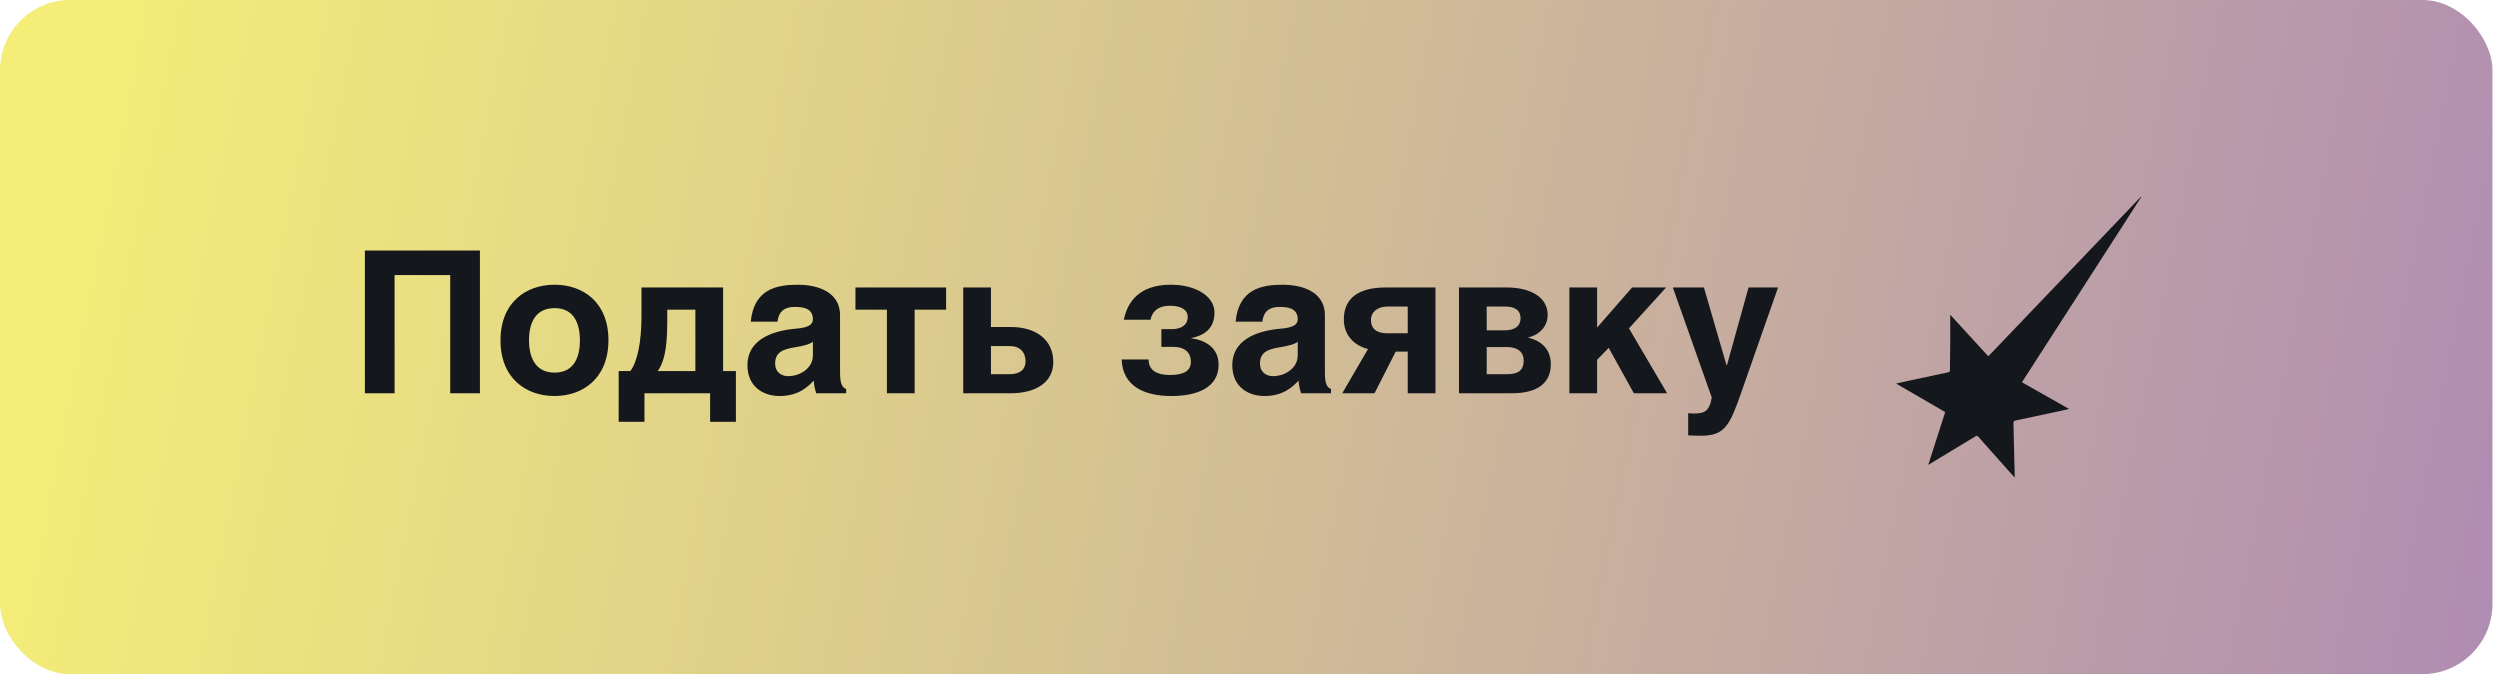 <?xml version="1.0" encoding="UTF-8"?> <svg xmlns="http://www.w3.org/2000/svg" width="178" height="48" viewBox="0 0 178 48" fill="none"><rect width="177.463" height="48" rx="5" fill="url(#paint0_linear_1763_4)"></rect><path d="M25.98 17.836H34.17V28H32.056V19.586H28.094V28H25.98V17.836ZM39.484 20.272C41.501 20.272 43.321 21.504 43.321 24.22C43.321 26.936 41.501 28.196 39.484 28.196C37.468 28.196 35.635 26.95 35.635 24.234C35.635 21.518 37.468 20.272 39.484 20.272ZM39.484 21.938C37.959 21.938 37.664 23.254 37.664 24.22C37.664 25.186 37.959 26.53 39.484 26.53C41.011 26.53 41.291 25.2 41.291 24.234C41.291 23.268 41.011 21.938 39.484 21.938ZM45.675 20.468H51.484V26.418H52.395V30.03H50.56V28H45.885V30.03H44.05V26.418H44.877C45.38 25.788 45.675 24.318 45.675 22.512V20.468ZM49.511 26.418V22.05H47.508V22.974C47.508 24.99 47.228 25.844 46.837 26.418H49.511ZM55.359 22.904H53.455C53.679 20.594 55.275 20.272 56.815 20.272C57.879 20.272 59.811 20.594 59.811 22.456V26.53C59.811 27.412 60.007 27.608 60.245 27.692V28H58.117C58.005 27.636 57.977 27.524 57.935 27.104C57.487 27.566 56.843 28.196 55.499 28.196C54.365 28.196 53.217 27.552 53.217 25.998C53.217 24.262 54.841 23.548 56.731 23.394C57.571 23.324 57.879 23.1 57.879 22.736C57.879 21.896 57.081 21.854 56.577 21.854C55.583 21.854 55.415 22.47 55.359 22.904ZM57.879 24.332C57.683 24.486 57.347 24.612 56.535 24.738C55.793 24.864 55.191 25.06 55.191 25.872C55.191 26.572 55.723 26.782 56.115 26.782C56.983 26.782 57.879 26.208 57.879 25.298V24.332ZM65.122 28H63.148V22.05H60.908V20.468H67.362V22.05H65.122V28ZM70.556 20.468V23.282H71.956C73.79 23.282 74.994 24.206 74.994 25.774C74.994 27.286 73.664 28 71.97 28H68.582V20.468H70.556ZM70.556 24.64V26.642H71.9C72.614 26.642 73.02 26.306 73.02 25.732C73.02 25.074 72.614 24.64 71.9 24.64H70.556ZM81.92 22.764H80.016C80.366 21.07 81.556 20.272 83.362 20.272C85.168 20.272 86.47 21.112 86.47 22.246C86.47 23.408 85.742 23.884 84.79 24.08C85.742 24.206 86.764 24.696 86.764 25.97C86.764 27.566 85.294 28.196 83.404 28.196C81.528 28.196 79.932 27.538 79.862 25.592H81.78C81.78 26.25 82.2 26.698 83.306 26.698C84.328 26.698 84.79 26.39 84.79 25.746C84.79 25.116 84.37 24.696 83.53 24.696H82.69V23.436H83.432C84.076 23.436 84.566 23.156 84.566 22.568C84.566 22.078 84.132 21.77 83.306 21.77C82.354 21.77 82.004 22.288 81.92 22.764ZM89.88 22.904H87.976C88.2 20.594 89.796 20.272 91.336 20.272C92.4 20.272 94.332 20.594 94.332 22.456V26.53C94.332 27.412 94.528 27.608 94.766 27.692V28H92.638C92.526 27.636 92.498 27.524 92.456 27.104C92.008 27.566 91.364 28.196 90.02 28.196C88.886 28.196 87.738 27.552 87.738 25.998C87.738 24.262 89.362 23.548 91.252 23.394C92.092 23.324 92.4 23.1 92.4 22.736C92.4 21.896 91.602 21.854 91.098 21.854C90.104 21.854 89.936 22.47 89.88 22.904ZM92.4 24.332C92.204 24.486 91.868 24.612 91.056 24.738C90.314 24.864 89.712 25.06 89.712 25.872C89.712 26.572 90.244 26.782 90.636 26.782C91.504 26.782 92.4 26.208 92.4 25.298V24.332ZM102.205 20.468V28H100.231V25.032H99.377L97.865 28H95.569L97.403 24.85C96.745 24.696 95.681 24.122 95.681 22.736C95.681 21.224 96.745 20.468 98.663 20.468H102.205ZM100.231 23.73V21.826H98.775C98.103 21.826 97.613 22.204 97.613 22.778C97.613 23.436 98.047 23.73 98.775 23.73H100.231ZM103.879 28V20.468H107.281C108.961 20.468 110.193 21.154 110.193 22.414C110.193 23.282 109.577 23.842 108.793 24.038C109.563 24.22 110.417 24.71 110.417 25.942C110.417 27.342 109.367 28 107.659 28H103.879ZM105.853 24.71V26.642H107.309C108.037 26.642 108.485 26.418 108.485 25.676C108.485 25.018 108.009 24.71 107.281 24.71H105.853ZM105.853 21.826V23.52H107.141C107.799 23.52 108.261 23.254 108.261 22.666C108.261 22.05 107.813 21.826 107.155 21.826H105.853ZM113.714 20.468V23.324L116.206 20.468H118.628L115.982 23.38L118.698 28H116.332L114.54 24.766L113.714 25.62V28H111.74V20.468H113.714ZM119.107 20.468H121.319L122.929 26.012H122.957L124.497 20.468H126.597L124.007 27.86C123.153 30.31 122.817 31.024 121.095 31.024C120.829 31.024 120.479 31.01 120.199 30.996V29.414C120.283 29.428 120.409 29.442 120.577 29.442C121.305 29.442 121.697 29.344 121.879 28.308L119.107 20.468Z" fill="#14171B"></path><path d="M138.503 29.34C137.342 28.665 136.188 27.998 135 27.309C135.308 27.241 135.579 27.179 135.849 27.121C136.808 26.916 137.767 26.707 138.725 26.505C138.842 26.481 138.832 26.405 138.835 26.327C138.842 25.652 138.852 24.978 138.856 24.306C138.859 23.694 138.856 23.077 138.856 22.41C139.777 23.413 140.663 24.382 141.567 25.368L152.439 14L152.463 14.017C149.635 18.41 146.803 22.803 143.961 27.217C145.07 27.847 146.173 28.47 147.313 29.117C147.049 29.175 146.82 29.23 146.591 29.282C145.563 29.504 144.536 29.723 143.509 29.939C143.386 29.966 143.355 30.018 143.358 30.148C143.392 31.387 143.416 32.627 143.447 33.867C143.447 33.897 143.447 33.928 143.447 34C143.286 33.822 143.149 33.675 143.016 33.524C142.29 32.713 141.564 31.901 140.845 31.086C140.766 30.997 140.711 31.031 140.639 31.076C139.797 31.586 138.955 32.093 138.112 32.603C137.849 32.761 137.589 32.918 137.291 33.099C137.698 31.829 138.095 30.593 138.499 29.336" fill="#14171B"></path><defs><linearGradient id="paint0_linear_1763_4" x1="4" y1="10.5" x2="177" y2="44.5" gradientUnits="userSpaceOnUse"><stop stop-color="#F4EE78"></stop><stop offset="1" stop-color="#B08DB2"></stop></linearGradient></defs></svg> 